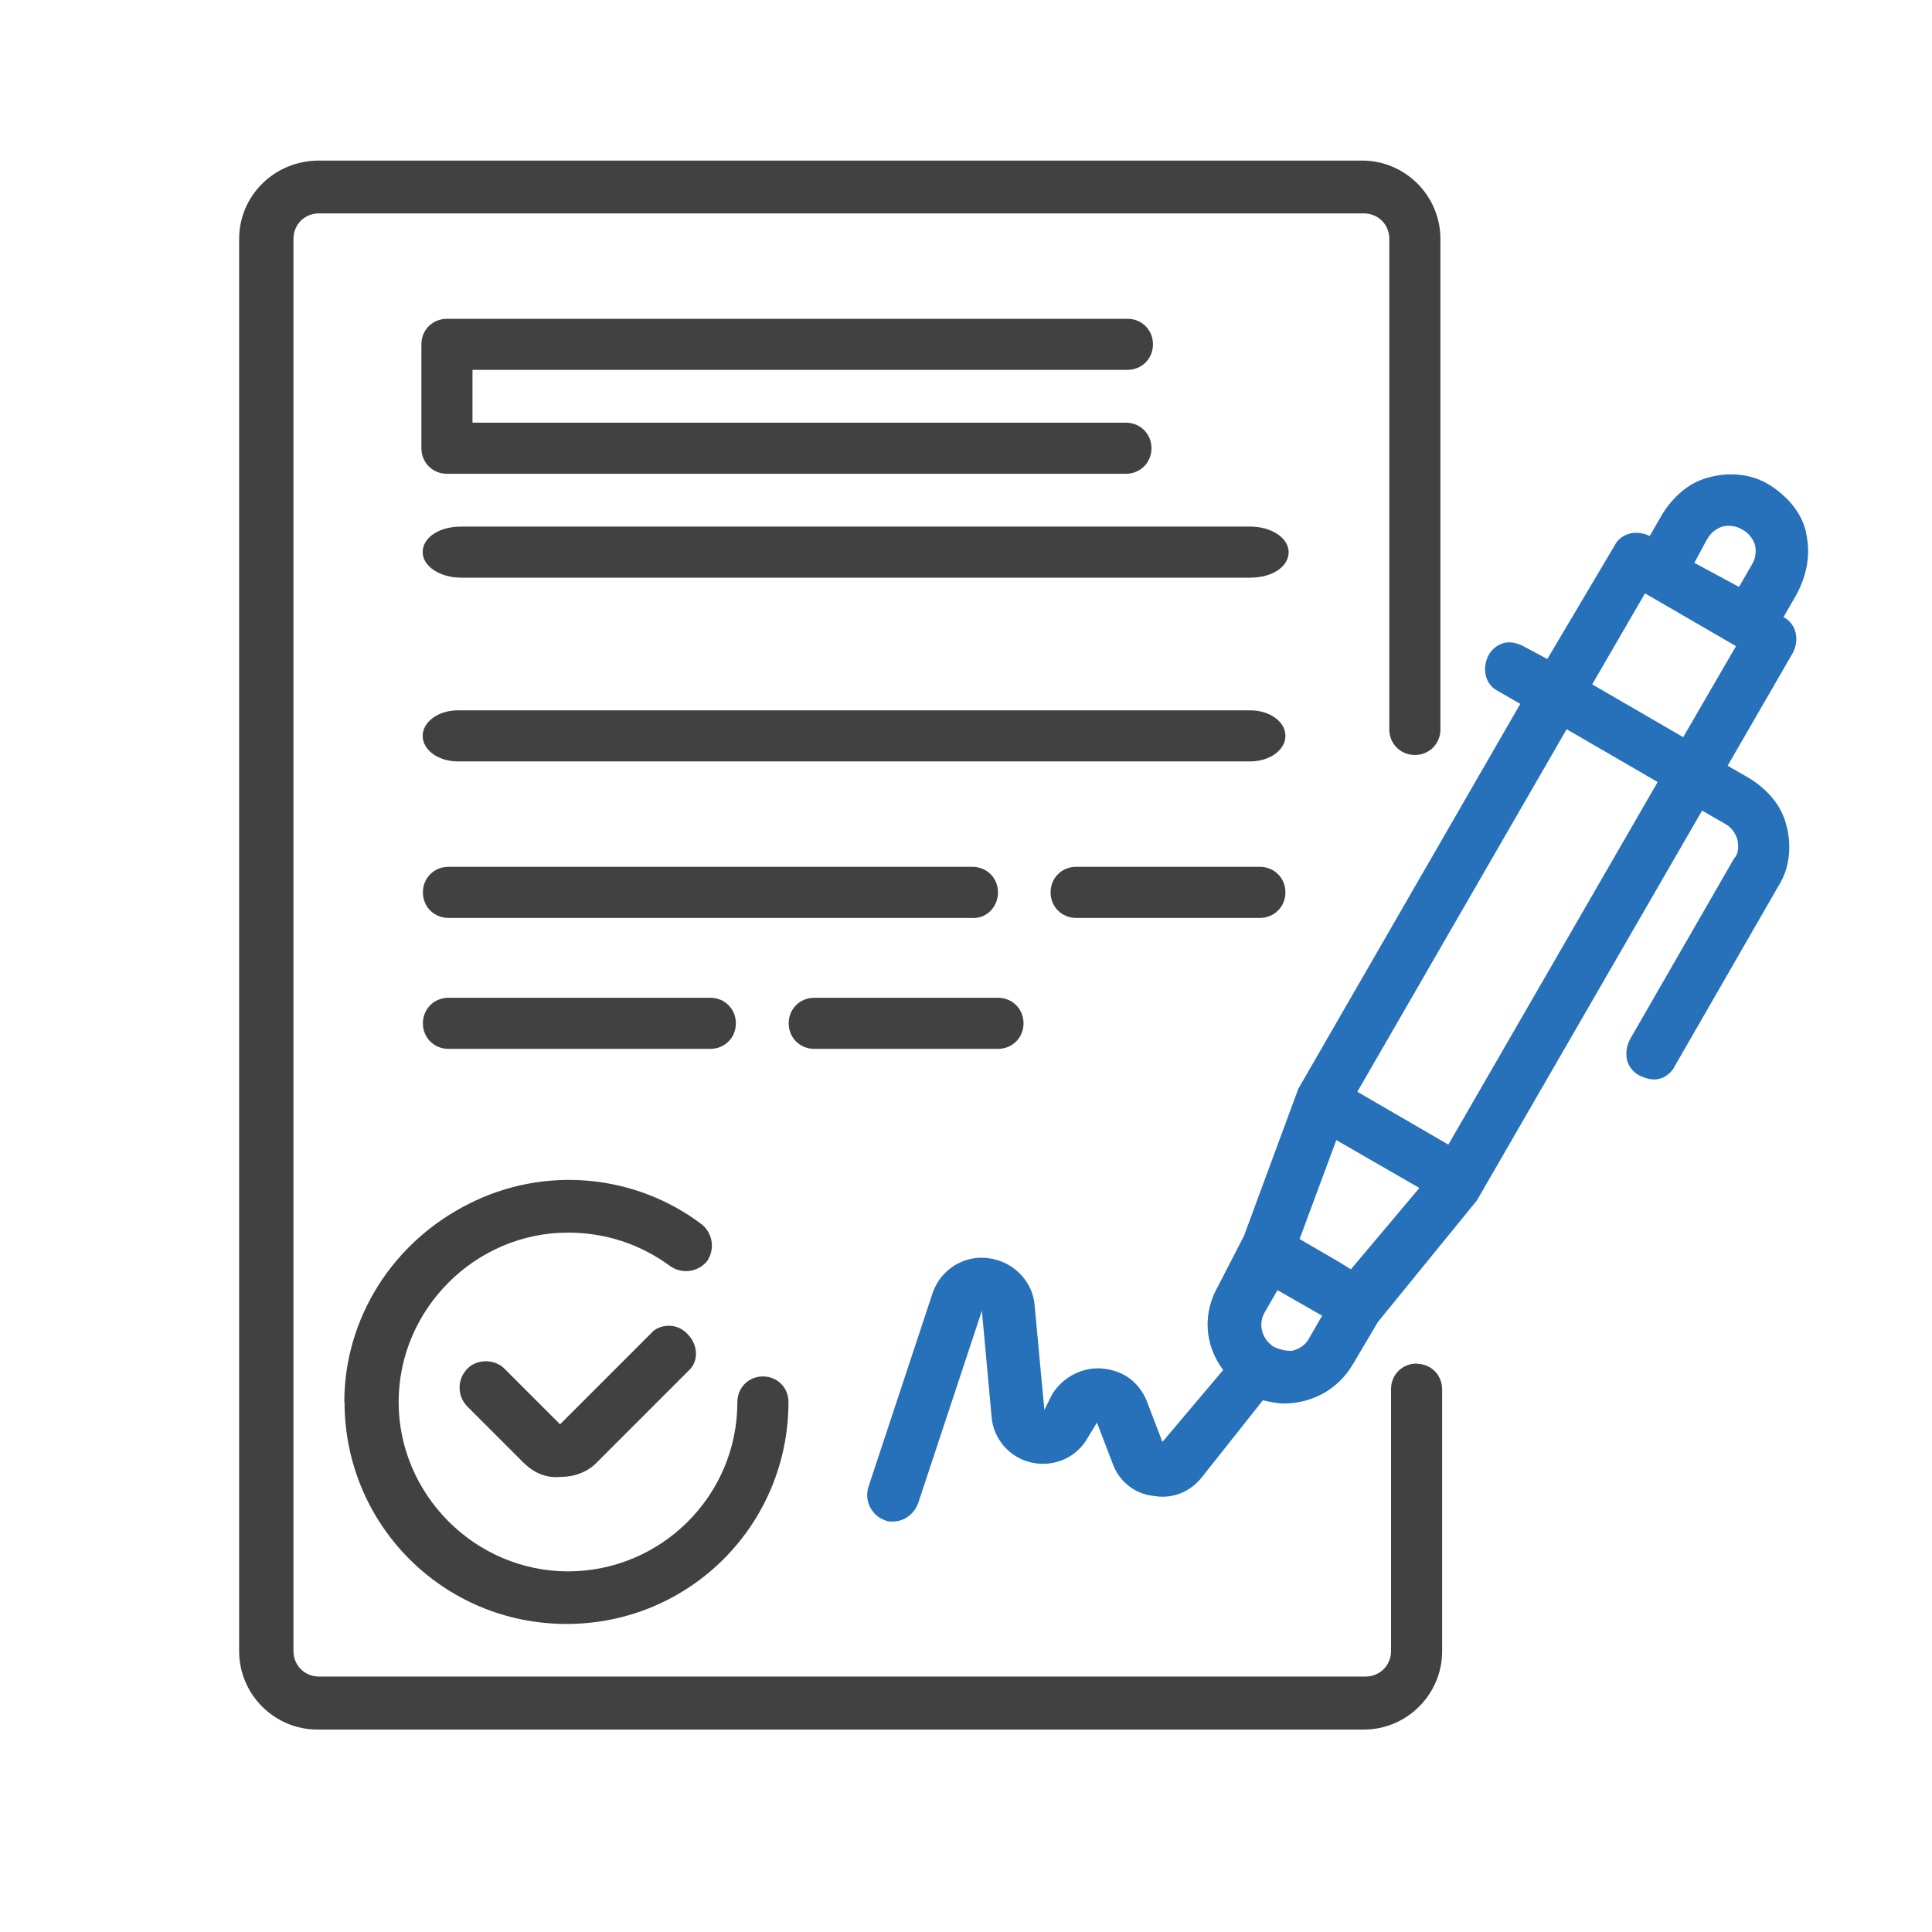 <?xml version="1.0" encoding="UTF-8"?>
<svg id="Layer_1" xmlns="http://www.w3.org/2000/svg" viewBox="0 0 90 90">
  <defs>
    <style>.cls-1{fill:#414141;}.cls-2{fill:#2671b9;}</style>
  </defs>
  <path class="cls-2" d="m84.14,24.82c-.22-.97-.89-1.71-1.71-2.23-.82-.52-1.86-.6-2.75-.37-.97.22-1.71.89-2.23,1.71l-.6,1.04c-.6-.3-1.34-.15-1.64.45l-3.13,5.28-1.12-.6c-.3-.15-.6-.22-.89-.15s-.6.3-.74.6c-.3.6-.15,1.34.45,1.64l1.04.6-10.34,17.93-2.53,6.85-1.19,2.31c-.74,1.27-.67,2.75.22,3.94l-2.83,3.35-.74-1.93c-.37-.89-1.12-1.41-2.08-1.49-.89-.07-1.79.37-2.31,1.19l-.37.74-.45-4.84c-.07-1.12-.97-2.08-2.16-2.23-1.12-.15-2.23.52-2.6,1.64l-2.98,9c-.22.67.15,1.34.74,1.56.15.07.22.07.37.07.52,0,.97-.3,1.19-.82l2.98-9,.45,4.91c.07,1.04.82,1.93,1.86,2.16s2.08-.22,2.6-1.12l.45-.74.74,1.93c.3.82,1.04,1.41,1.93,1.49.89.15,1.71-.22,2.23-.89l2.83-3.57c.3.07.67.15.97.15,1.34,0,2.53-.67,3.2-1.79l1.19-2.01,4.61-5.66,10.49-18.16,1.04.6c.3.15.52.45.6.74.07.3.07.67-.15.89l-4.84,8.41c-.15.3-.22.6-.15.97.07.3.3.6.6.74s.6.22.89.15c.3-.07.6-.3.74-.6l4.84-8.41c.52-.82.6-1.86.37-2.75-.22-.97-.89-1.71-1.71-2.23l-1.04-.6,3.05-5.28c.3-.6.15-1.34-.45-1.64l.6-1.04c.52-.97.67-1.93.45-2.9Zm-4.61.3c.15-.3.45-.52.74-.6.3-.07.67,0,.89.15.3.15.52.45.6.74.07.3,0,.67-.15.89l-.6,1.04-2.08-1.12.6-1.12Zm-16.6,34.01l-.6-.37-1.79-1.04,1.71-4.61,3.87,2.23-3.2,3.8Zm-3.65,3.57c-.52-.37-.67-1.04-.37-1.56l.6-1.04,2.08,1.19-.6,1.04c-.15.3-.45.52-.82.6-.3,0-.6-.07-.89-.22Zm8.19-9.38l-4.24-2.46,9.75-16.89,4.24,2.46-9.75,16.89Zm10.94-18.98l-4.24-2.46,2.46-4.24,4.24,2.46-2.46,4.24Z" />
  <path class="cls-1" d="m30.41,62.03l-4.32,4.32-2.6-2.6c-.45-.45-1.27-.45-1.71,0-.22.22-.37.52-.37.89s.15.67.37.89l2.6,2.6c.45.45,1.04.74,1.71.67.67,0,1.27-.22,1.71-.67l4.32-4.32c.45-.45.37-1.19-.07-1.64-.45-.52-1.19-.52-1.64-.15Z" />
  <path class="cls-1" d="m16.05,65.31c0,5.73,4.61,10.34,10.34,10.34s10.34-4.61,10.34-10.34c0-.67-.52-1.19-1.19-1.19s-1.19.52-1.19,1.19c0,4.39-3.57,7.89-7.89,7.89s-7.89-3.57-7.89-7.89,3.57-7.89,7.89-7.89c1.71,0,3.35.52,4.76,1.56.52.37,1.27.3,1.71-.22.37-.52.3-1.27-.22-1.71-3.13-2.38-7.37-2.75-10.87-.97-3.57,1.79-5.8,5.36-5.8,9.23Z" />
  <path class="cls-1" d="m52.52,17.23c.67,0,1.19-.52,1.19-1.19s-.52-1.19-1.19-1.19h-31.7c-.67,0-1.19.52-1.19,1.19v4.84c0,.67.52,1.19,1.19,1.19h31.63c.67,0,1.19-.52,1.19-1.19s-.52-1.19-1.19-1.19h-30.44v-2.46s30.51,0,30.51,0Z" />
  <path class="cls-1" d="m21.48,24.53c-1.04,0-1.79.52-1.79,1.19s.82,1.19,1.79,1.19h36.76c1.04,0,1.79-.52,1.79-1.19s-.82-1.19-1.79-1.19H21.48Z" />
  <path class="cls-1" d="m58.25,33.09H21.33c-.89,0-1.64.52-1.64,1.19s.74,1.19,1.64,1.19h36.91c.89,0,1.64-.52,1.64-1.19s-.74-1.19-1.64-1.19Z" />
  <path class="cls-1" d="m46.49,41.57c0-.67-.52-1.19-1.19-1.19h-24.41c-.67,0-1.19.52-1.19,1.19s.52,1.19,1.19,1.19h24.33c.74.07,1.27-.52,1.27-1.19Z" />
  <path class="cls-1" d="m58.69,40.38h-8.56c-.67,0-1.19.52-1.19,1.19s.52,1.19,1.19,1.19h8.56c.67,0,1.19-.52,1.19-1.19s-.52-1.19-1.19-1.19Z" />
  <path class="cls-1" d="m33.09,48.86c.67,0,1.19-.52,1.19-1.19s-.52-1.19-1.19-1.19h-12.2c-.67,0-1.19.52-1.19,1.19s.52,1.19,1.19,1.19h12.2Z" />
  <path class="cls-1" d="m37.93,48.86h8.56c.67,0,1.19-.52,1.19-1.19s-.52-1.19-1.19-1.19h-8.56c-.67,0-1.19.52-1.19,1.19s.52,1.19,1.19,1.19Z" />
  <path class="cls-1" d="m65.99,63.52c-.67,0-1.19.52-1.19,1.19v12.2c0,.67-.52,1.19-1.19,1.19H14.86c-.67,0-1.19-.52-1.19-1.19V11.13c0-.67.52-1.19,1.19-1.19h48.67c.67,0,1.19.52,1.19,1.19v22.85c0,.67.52,1.19,1.19,1.19s1.19-.52,1.19-1.19V11.13c0-2.01-1.64-3.65-3.65-3.65H14.86c-2.08,0-3.72,1.64-3.72,3.65v65.79c0,2.01,1.64,3.65,3.65,3.65h48.74c2.01,0,3.65-1.64,3.65-3.65v-12.2c0-.67-.52-1.19-1.19-1.19Z" />
</svg>